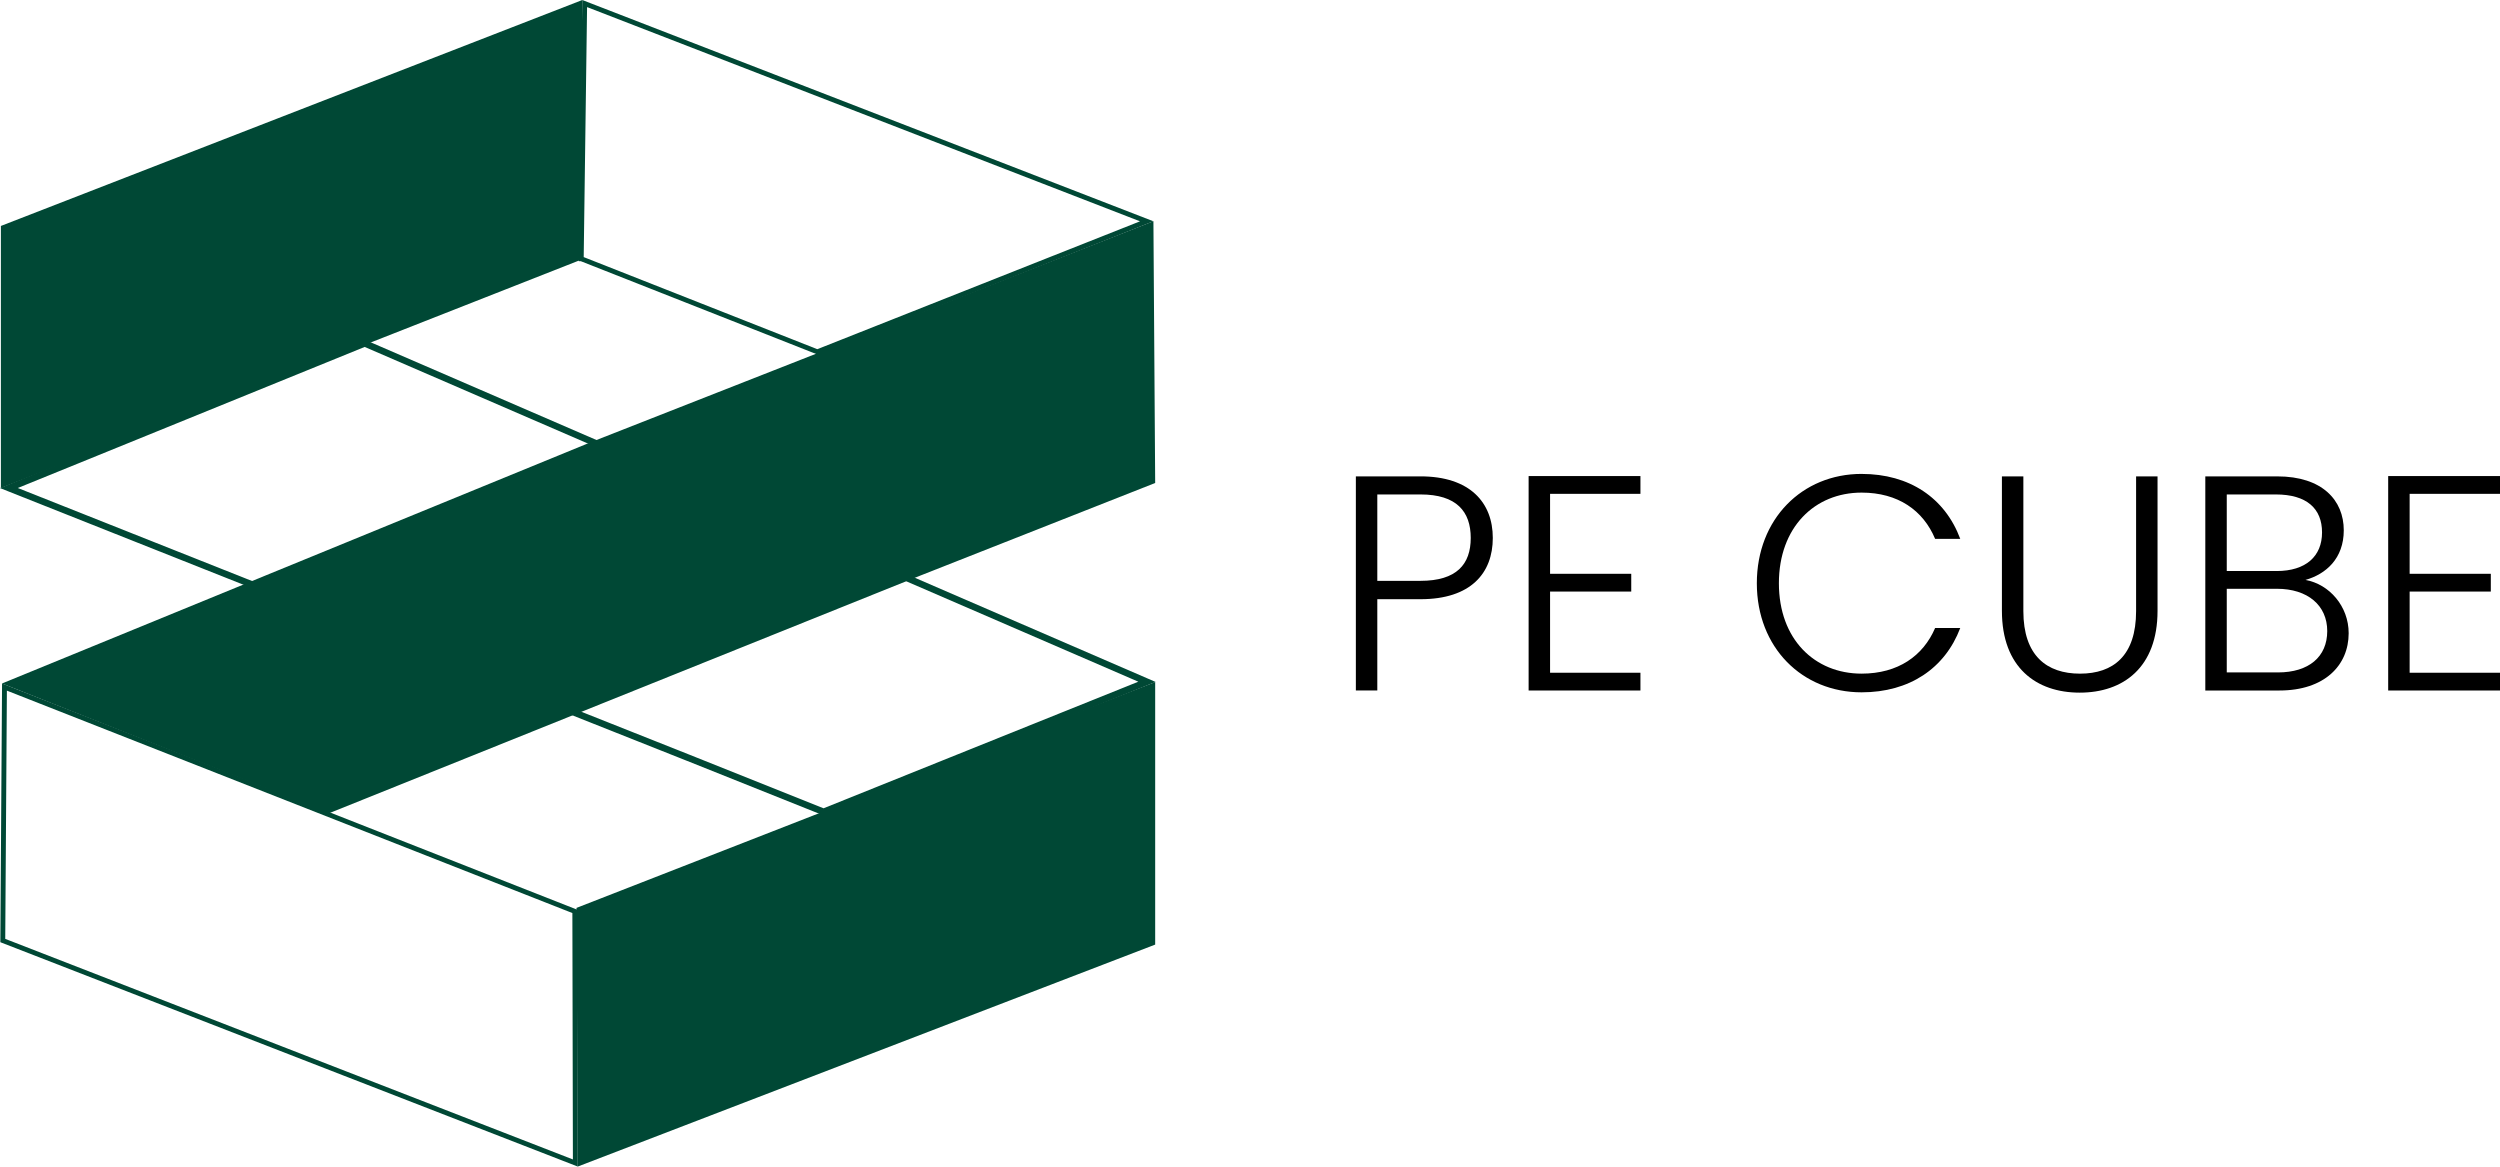 <?xml version="1.0" encoding="UTF-8"?>
<svg id="uuid-4bd976e5-7987-48f5-8084-d8ec0ab7fc58" data-name="Calque 1" xmlns="http://www.w3.org/2000/svg" viewBox="0 0 1746.18 814.83">
  <defs>
    <style>
      .uuid-1844842d-02d0-46fb-b5b6-c2304b96e58b {
        stroke-miterlimit: 5.33;
        stroke-width: 4.64px;
      }

      .uuid-1844842d-02d0-46fb-b5b6-c2304b96e58b, .uuid-7497fa00-266b-467d-a2ad-da66a7a5b60d {
        fill: none;
        stroke: #004835;
      }

      .uuid-7497fa00-266b-467d-a2ad-da66a7a5b60d {
        stroke-width: 3.41px;
      }

      .uuid-0230033a-c9b4-4f87-9b1b-2d6d3a36802a {
        fill: #004835;
      }
    </style>
  </defs>
  <g id="uuid-45a320c0-f834-4032-bcbc-05148daa87ae" data-name="uuid-55a15d1a-76f4-457d-80c3-ec10c0375d34">
    <path id="uuid-2de5ddff-01a2-4a08-9a37-32dd917c71ff" data-name="uuid-3bc0e520-4faa-43bf-8792-2a3253d26a9e" class="uuid-0230033a-c9b4-4f87-9b1b-2d6d3a36802a" d="M402.67,634.13l.91,180.66,403.28-155.02v-183.38l-404.18,157.74Z"/>
    <path id="uuid-aff29af1-fba0-4294-9132-a32eb66e0ef5" data-name="uuid-dc981924-cd32-427f-b617-acf6b7fd34a3" class="uuid-0230033a-c9b4-4f87-9b1b-2d6d3a36802a" d="M.62,157.82v183.01l405.46-159.5L406.67.03.62,157.82Z"/>
    <path id="uuid-0863c8aa-3360-4394-be5c-e3ace8c502bb" data-name="uuid-f1a6b9f4-3e31-46f4-9de0-1b7b44de89fa" class="uuid-0230033a-c9b4-4f87-9b1b-2d6d3a36802a" d="M409.5,310.17L1.37,477.4l228.48,90.62,412.45-165.79,164.56-64.88-1.23-182.85-396.08,155.61-.05.05Z"/>
    <path id="uuid-b368504d-fdff-449d-abb6-f10f41324de7" data-name="uuid-26cba7d4-419a-4683-a35b-74a26f6cf002" class="uuid-7497fa00-266b-467d-a2ad-da66a7a5b60d" d="M405.98,180.74l2.4-178.26,392.56,152.09-230.08,91.16-164.83-64.98h-.05Z"/>
    <path id="uuid-fefe507a-3ca6-4c5d-9abd-23d9738949eb" data-name="uuid-5c41cf4d-9cf6-4b9e-98f8-556a9d312b11" class="uuid-1844842d-02d0-46fb-b5b6-c2304b96e58b" d="M6.22,340.88l248.52-101.07,546.36,236.42-225.87,90.84-94.57-37.8L6.22,340.88Z"/>
    <path id="uuid-c599397d-3ac4-48b8-bcb4-90bd8e2a5335" data-name="uuid-a30629a0-e831-45cc-acdd-fe7ae5bf146b" class="uuid-7497fa00-266b-467d-a2ad-da66a7a5b60d" d="M1.95,656.94l1.17-177.04,398.37,156.67.37,175.76L1.95,656.94Z"/>
  </g>
  <g>
    <path d="M992.18,418.53h-30.17v63.76h-14.98v-149.56h45.15c34.66,0,50.5,18.4,50.5,43.01s-15.41,42.79-50.5,42.79ZM992.18,405.7c25.25,0,35.09-11.55,35.09-29.96s-9.84-30.38-35.09-30.38h-30.17v60.34h30.17Z"/>
    <path d="M1145.8,344.93h-63.12v55.85h56.7v12.41h-56.7v56.7h63.12v12.41h-78.1v-149.78h78.1v12.41Z"/>
    <path d="M1300.28,331.02c33.38,0,58.2,16.69,68.9,45.36h-17.55c-8.34-19.9-25.89-32.31-51.35-32.31-32.74,0-57.77,24.18-57.77,63.33s25.03,63.12,57.77,63.12c25.46,0,43.01-12.41,51.35-31.88h17.55c-10.7,28.24-35.52,44.93-68.9,44.93-41.51,0-73.18-31.24-73.18-76.17s31.67-76.39,73.18-76.39Z"/>
    <path d="M1398.28,332.73h14.98v94.15c0,31.03,16.26,43.65,39.58,43.65s39.16-12.62,39.16-43.65v-94.15h14.98v93.93c0,39.58-23.96,57.13-54.35,57.13s-54.35-17.55-54.35-57.13v-93.93Z"/>
    <path d="M1592.13,482.3h-51.78v-149.56h50.28c31.45,0,46.43,16.69,46.43,37.66,0,19.68-12.41,30.6-26.75,34.66,16.69,3,30.17,18.4,30.17,37.23,0,22.47-16.9,40.01-48.36,40.01ZM1589.56,345.36h-34.23v53.49h34.88c20.33,0,31.67-10.27,31.67-26.96s-10.7-26.53-32.31-26.53ZM1590.42,411.26h-35.09v58.41h35.73c21.61,0,34.45-10.91,34.45-28.89s-13.69-29.53-35.09-29.53Z"/>
    <path d="M1746.18,344.93h-63.12v55.85h56.7v12.41h-56.7v56.7h63.12v12.41h-78.1v-149.78h78.1v12.41Z"/>
  </g>
</svg>